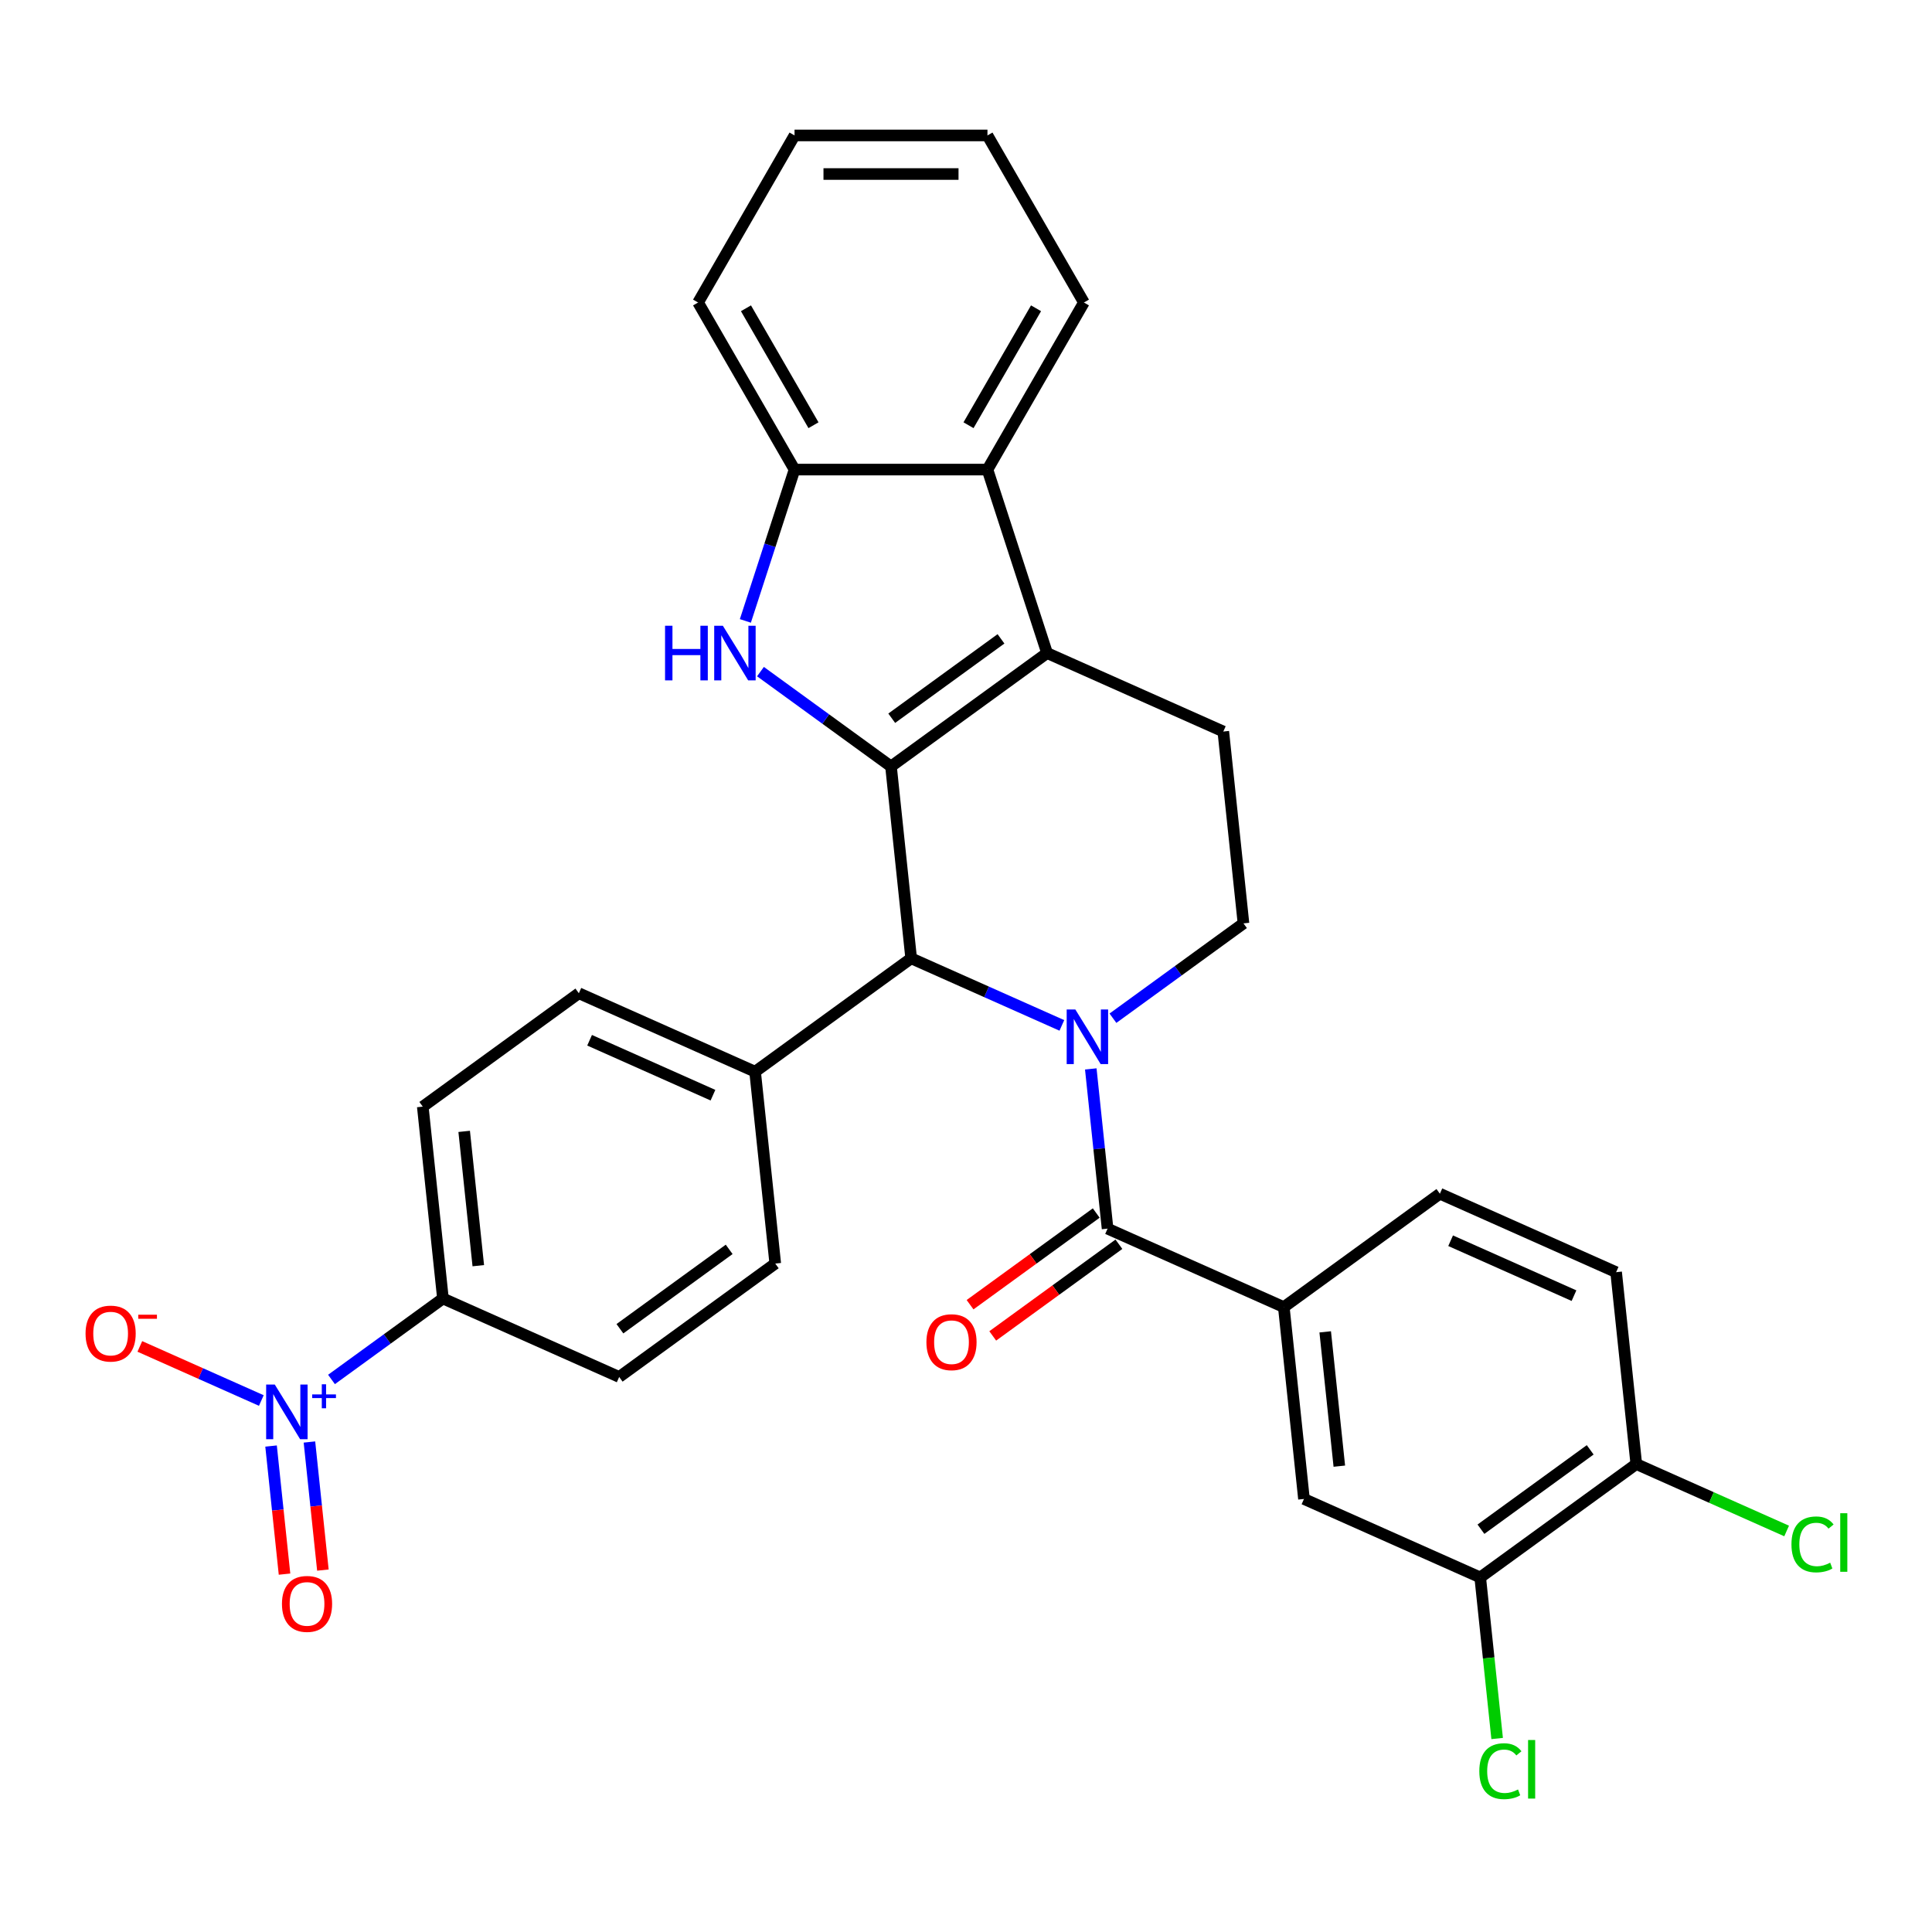 <?xml version='1.0' encoding='iso-8859-1'?>
<svg version='1.1' baseProfile='full'
              xmlns='http://www.w3.org/2000/svg'
                      xmlns:rdkit='http://www.rdkit.org/xml'
                      xmlns:xlink='http://www.w3.org/1999/xlink'
                  xml:space='preserve'
width='1000px' height='1000px' viewBox='0 0 1000 1000'>
<!-- END OF HEADER -->
<rect style='opacity:1.0;fill:#FFFFFF;stroke:none' width='1000' height='1000' x='0' y='0'> </rect>
<path class='bond-1' d='M 461.18,396.713 L 541.963,338.021' style='fill:none;fill-rule:evenodd;stroke:#000000;stroke-width:6px;stroke-linecap:butt;stroke-linejoin:miter;stroke-opacity:1' />
<path class='bond-1' d='M 461.559,371.753 L 518.107,330.668' style='fill:none;fill-rule:evenodd;stroke:#000000;stroke-width:6px;stroke-linecap:butt;stroke-linejoin:miter;stroke-opacity:1' />
<path class='bond-2' d='M 461.18,396.713 L 427.398,372.17' style='fill:none;fill-rule:evenodd;stroke:#000000;stroke-width:6px;stroke-linecap:butt;stroke-linejoin:miter;stroke-opacity:1' />
<path class='bond-2' d='M 427.398,372.17 L 393.617,347.626' style='fill:none;fill-rule:evenodd;stroke:#0000FF;stroke-width:6px;stroke-linecap:butt;stroke-linejoin:miter;stroke-opacity:1' />
<path class='bond-4' d='M 461.18,396.713 L 471.617,496.02' style='fill:none;fill-rule:evenodd;stroke:#000000;stroke-width:6px;stroke-linecap:butt;stroke-linejoin:miter;stroke-opacity:1' />
<path class='bond-0' d='M 549.618,530.748 L 510.618,513.384' style='fill:none;fill-rule:evenodd;stroke:#0000FF;stroke-width:6px;stroke-linecap:butt;stroke-linejoin:miter;stroke-opacity:1' />
<path class='bond-0' d='M 510.618,513.384 L 471.617,496.02' style='fill:none;fill-rule:evenodd;stroke:#000000;stroke-width:6px;stroke-linecap:butt;stroke-linejoin:miter;stroke-opacity:1' />
<path class='bond-3' d='M 564.587,553.27 L 568.931,594.606' style='fill:none;fill-rule:evenodd;stroke:#0000FF;stroke-width:6px;stroke-linecap:butt;stroke-linejoin:miter;stroke-opacity:1' />
<path class='bond-3' d='M 568.931,594.606 L 573.276,635.942' style='fill:none;fill-rule:evenodd;stroke:#000000;stroke-width:6px;stroke-linecap:butt;stroke-linejoin:miter;stroke-opacity:1' />
<path class='bond-9' d='M 576.059,527.029 L 609.841,502.486' style='fill:none;fill-rule:evenodd;stroke:#0000FF;stroke-width:6px;stroke-linecap:butt;stroke-linejoin:miter;stroke-opacity:1' />
<path class='bond-9' d='M 609.841,502.486 L 643.622,477.942' style='fill:none;fill-rule:evenodd;stroke:#000000;stroke-width:6px;stroke-linecap:butt;stroke-linejoin:miter;stroke-opacity:1' />
<path class='bond-6' d='M 541.963,338.021 L 511.107,243.054' style='fill:none;fill-rule:evenodd;stroke:#000000;stroke-width:6px;stroke-linecap:butt;stroke-linejoin:miter;stroke-opacity:1' />
<path class='bond-10' d='M 541.963,338.021 L 633.184,378.635' style='fill:none;fill-rule:evenodd;stroke:#000000;stroke-width:6px;stroke-linecap:butt;stroke-linejoin:miter;stroke-opacity:1' />
<path class='bond-7' d='M 385.801,321.385 L 398.527,282.219' style='fill:none;fill-rule:evenodd;stroke:#0000FF;stroke-width:6px;stroke-linecap:butt;stroke-linejoin:miter;stroke-opacity:1' />
<path class='bond-7' d='M 398.527,282.219 L 411.253,243.054' style='fill:none;fill-rule:evenodd;stroke:#000000;stroke-width:6px;stroke-linecap:butt;stroke-linejoin:miter;stroke-opacity:1' />
<path class='bond-8' d='M 573.276,635.942 L 664.497,676.556' style='fill:none;fill-rule:evenodd;stroke:#000000;stroke-width:6px;stroke-linecap:butt;stroke-linejoin:miter;stroke-opacity:1' />
<path class='bond-17' d='M 567.407,627.863 L 534.754,651.587' style='fill:none;fill-rule:evenodd;stroke:#000000;stroke-width:6px;stroke-linecap:butt;stroke-linejoin:miter;stroke-opacity:1' />
<path class='bond-17' d='M 534.754,651.587 L 502.101,675.311' style='fill:none;fill-rule:evenodd;stroke:#FF0000;stroke-width:6px;stroke-linecap:butt;stroke-linejoin:miter;stroke-opacity:1' />
<path class='bond-17' d='M 579.145,644.02 L 546.492,667.744' style='fill:none;fill-rule:evenodd;stroke:#000000;stroke-width:6px;stroke-linecap:butt;stroke-linejoin:miter;stroke-opacity:1' />
<path class='bond-17' d='M 546.492,667.744 L 513.839,691.468' style='fill:none;fill-rule:evenodd;stroke:#FF0000;stroke-width:6px;stroke-linecap:butt;stroke-linejoin:miter;stroke-opacity:1' />
<path class='bond-14' d='M 471.617,496.02 L 390.834,554.713' style='fill:none;fill-rule:evenodd;stroke:#000000;stroke-width:6px;stroke-linecap:butt;stroke-linejoin:miter;stroke-opacity:1' />
<path class='bond-5' d='M 171.584,714.007 L 200.425,693.053' style='fill:none;fill-rule:evenodd;stroke:#0000FF;stroke-width:6px;stroke-linecap:butt;stroke-linejoin:miter;stroke-opacity:1' />
<path class='bond-5' d='M 200.425,693.053 L 229.266,672.099' style='fill:none;fill-rule:evenodd;stroke:#000000;stroke-width:6px;stroke-linecap:butt;stroke-linejoin:miter;stroke-opacity:1' />
<path class='bond-15' d='M 135.262,724.905 L 103.82,710.906' style='fill:none;fill-rule:evenodd;stroke:#0000FF;stroke-width:6px;stroke-linecap:butt;stroke-linejoin:miter;stroke-opacity:1' />
<path class='bond-15' d='M 103.82,710.906 L 72.377,696.907' style='fill:none;fill-rule:evenodd;stroke:#FF0000;stroke-width:6px;stroke-linecap:butt;stroke-linejoin:miter;stroke-opacity:1' />
<path class='bond-16' d='M 140.301,748.471 L 143.785,781.618' style='fill:none;fill-rule:evenodd;stroke:#0000FF;stroke-width:6px;stroke-linecap:butt;stroke-linejoin:miter;stroke-opacity:1' />
<path class='bond-16' d='M 143.785,781.618 L 147.268,814.765' style='fill:none;fill-rule:evenodd;stroke:#FF0000;stroke-width:6px;stroke-linecap:butt;stroke-linejoin:miter;stroke-opacity:1' />
<path class='bond-16' d='M 160.162,746.383 L 163.646,779.53' style='fill:none;fill-rule:evenodd;stroke:#0000FF;stroke-width:6px;stroke-linecap:butt;stroke-linejoin:miter;stroke-opacity:1' />
<path class='bond-16' d='M 163.646,779.53 L 167.13,812.677' style='fill:none;fill-rule:evenodd;stroke:#FF0000;stroke-width:6px;stroke-linecap:butt;stroke-linejoin:miter;stroke-opacity:1' />
<path class='bond-27' d='M 511.107,243.054 L 561.034,156.578' style='fill:none;fill-rule:evenodd;stroke:#000000;stroke-width:6px;stroke-linecap:butt;stroke-linejoin:miter;stroke-opacity:1' />
<path class='bond-27' d='M 501.301,220.097 L 536.249,159.564' style='fill:none;fill-rule:evenodd;stroke:#000000;stroke-width:6px;stroke-linecap:butt;stroke-linejoin:miter;stroke-opacity:1' />
<path class='bond-31' d='M 511.107,243.054 L 411.253,243.054' style='fill:none;fill-rule:evenodd;stroke:#000000;stroke-width:6px;stroke-linecap:butt;stroke-linejoin:miter;stroke-opacity:1' />
<path class='bond-28' d='M 411.253,243.054 L 361.326,156.578' style='fill:none;fill-rule:evenodd;stroke:#000000;stroke-width:6px;stroke-linecap:butt;stroke-linejoin:miter;stroke-opacity:1' />
<path class='bond-28' d='M 421.059,220.097 L 386.11,159.564' style='fill:none;fill-rule:evenodd;stroke:#000000;stroke-width:6px;stroke-linecap:butt;stroke-linejoin:miter;stroke-opacity:1' />
<path class='bond-11' d='M 664.497,676.556 L 674.935,775.863' style='fill:none;fill-rule:evenodd;stroke:#000000;stroke-width:6px;stroke-linecap:butt;stroke-linejoin:miter;stroke-opacity:1' />
<path class='bond-11' d='M 685.924,689.365 L 693.231,758.879' style='fill:none;fill-rule:evenodd;stroke:#000000;stroke-width:6px;stroke-linecap:butt;stroke-linejoin:miter;stroke-opacity:1' />
<path class='bond-19' d='M 664.497,676.556 L 745.281,617.863' style='fill:none;fill-rule:evenodd;stroke:#000000;stroke-width:6px;stroke-linecap:butt;stroke-linejoin:miter;stroke-opacity:1' />
<path class='bond-32' d='M 643.622,477.942 L 633.184,378.635' style='fill:none;fill-rule:evenodd;stroke:#000000;stroke-width:6px;stroke-linecap:butt;stroke-linejoin:miter;stroke-opacity:1' />
<path class='bond-13' d='M 674.935,775.863 L 766.156,816.477' style='fill:none;fill-rule:evenodd;stroke:#000000;stroke-width:6px;stroke-linecap:butt;stroke-linejoin:miter;stroke-opacity:1' />
<path class='bond-12' d='M 229.266,672.099 L 218.829,572.792' style='fill:none;fill-rule:evenodd;stroke:#000000;stroke-width:6px;stroke-linecap:butt;stroke-linejoin:miter;stroke-opacity:1' />
<path class='bond-12' d='M 247.562,655.115 L 240.256,585.6' style='fill:none;fill-rule:evenodd;stroke:#000000;stroke-width:6px;stroke-linecap:butt;stroke-linejoin:miter;stroke-opacity:1' />
<path class='bond-33' d='M 229.266,672.099 L 320.488,712.713' style='fill:none;fill-rule:evenodd;stroke:#000000;stroke-width:6px;stroke-linecap:butt;stroke-linejoin:miter;stroke-opacity:1' />
<path class='bond-25' d='M 766.156,816.477 L 770.537,858.162' style='fill:none;fill-rule:evenodd;stroke:#000000;stroke-width:6px;stroke-linecap:butt;stroke-linejoin:miter;stroke-opacity:1' />
<path class='bond-25' d='M 770.537,858.162 L 774.919,899.848' style='fill:none;fill-rule:evenodd;stroke:#00CC00;stroke-width:6px;stroke-linecap:butt;stroke-linejoin:miter;stroke-opacity:1' />
<path class='bond-35' d='M 766.156,816.477 L 846.94,757.785' style='fill:none;fill-rule:evenodd;stroke:#000000;stroke-width:6px;stroke-linecap:butt;stroke-linejoin:miter;stroke-opacity:1' />
<path class='bond-35' d='M 766.535,791.517 L 823.083,750.432' style='fill:none;fill-rule:evenodd;stroke:#000000;stroke-width:6px;stroke-linecap:butt;stroke-linejoin:miter;stroke-opacity:1' />
<path class='bond-22' d='M 390.834,554.713 L 401.271,654.02' style='fill:none;fill-rule:evenodd;stroke:#000000;stroke-width:6px;stroke-linecap:butt;stroke-linejoin:miter;stroke-opacity:1' />
<path class='bond-23' d='M 390.834,554.713 L 299.612,514.099' style='fill:none;fill-rule:evenodd;stroke:#000000;stroke-width:6px;stroke-linecap:butt;stroke-linejoin:miter;stroke-opacity:1' />
<path class='bond-23' d='M 369.028,566.865 L 305.173,538.435' style='fill:none;fill-rule:evenodd;stroke:#000000;stroke-width:6px;stroke-linecap:butt;stroke-linejoin:miter;stroke-opacity:1' />
<path class='bond-18' d='M 846.94,757.785 L 836.502,658.478' style='fill:none;fill-rule:evenodd;stroke:#000000;stroke-width:6px;stroke-linecap:butt;stroke-linejoin:miter;stroke-opacity:1' />
<path class='bond-26' d='M 846.94,757.785 L 885.85,775.109' style='fill:none;fill-rule:evenodd;stroke:#000000;stroke-width:6px;stroke-linecap:butt;stroke-linejoin:miter;stroke-opacity:1' />
<path class='bond-26' d='M 885.85,775.109 L 924.76,792.433' style='fill:none;fill-rule:evenodd;stroke:#00CC00;stroke-width:6px;stroke-linecap:butt;stroke-linejoin:miter;stroke-opacity:1' />
<path class='bond-24' d='M 745.281,617.863 L 836.502,658.478' style='fill:none;fill-rule:evenodd;stroke:#000000;stroke-width:6px;stroke-linecap:butt;stroke-linejoin:miter;stroke-opacity:1' />
<path class='bond-24' d='M 750.841,642.2 L 814.696,670.63' style='fill:none;fill-rule:evenodd;stroke:#000000;stroke-width:6px;stroke-linecap:butt;stroke-linejoin:miter;stroke-opacity:1' />
<path class='bond-20' d='M 218.829,572.792 L 299.612,514.099' style='fill:none;fill-rule:evenodd;stroke:#000000;stroke-width:6px;stroke-linecap:butt;stroke-linejoin:miter;stroke-opacity:1' />
<path class='bond-21' d='M 320.488,712.713 L 401.271,654.02' style='fill:none;fill-rule:evenodd;stroke:#000000;stroke-width:6px;stroke-linecap:butt;stroke-linejoin:miter;stroke-opacity:1' />
<path class='bond-21' d='M 320.867,687.752 L 377.415,646.667' style='fill:none;fill-rule:evenodd;stroke:#000000;stroke-width:6px;stroke-linecap:butt;stroke-linejoin:miter;stroke-opacity:1' />
<path class='bond-29' d='M 561.034,156.578 L 511.107,70.102' style='fill:none;fill-rule:evenodd;stroke:#000000;stroke-width:6px;stroke-linecap:butt;stroke-linejoin:miter;stroke-opacity:1' />
<path class='bond-30' d='M 361.326,156.578 L 411.253,70.102' style='fill:none;fill-rule:evenodd;stroke:#000000;stroke-width:6px;stroke-linecap:butt;stroke-linejoin:miter;stroke-opacity:1' />
<path class='bond-34' d='M 511.107,70.102 L 411.253,70.102' style='fill:none;fill-rule:evenodd;stroke:#000000;stroke-width:6px;stroke-linecap:butt;stroke-linejoin:miter;stroke-opacity:1' />
<path class='bond-34' d='M 496.129,90.072 L 426.231,90.072' style='fill:none;fill-rule:evenodd;stroke:#000000;stroke-width:6px;stroke-linecap:butt;stroke-linejoin:miter;stroke-opacity:1' />
<path  class='atom-1' d='M 556.588 522.495
L 565.854 537.473
Q 566.773 538.951, 568.251 541.627
Q 569.728 544.303, 569.808 544.463
L 569.808 522.495
L 573.563 522.495
L 573.563 550.774
L 569.688 550.774
L 559.743 534.398
Q 558.585 532.481, 557.346 530.284
Q 556.148 528.087, 555.789 527.408
L 555.789 550.774
L 552.114 550.774
L 552.114 522.495
L 556.588 522.495
' fill='#0000FF'/>
<path  class='atom-3' d='M 344.229 323.881
L 348.063 323.881
L 348.063 335.904
L 362.522 335.904
L 362.522 323.881
L 366.357 323.881
L 366.357 352.16
L 362.522 352.16
L 362.522 339.099
L 348.063 339.099
L 348.063 352.16
L 344.229 352.16
L 344.229 323.881
' fill='#0000FF'/>
<path  class='atom-3' d='M 374.145 323.881
L 383.412 338.859
Q 384.33 340.337, 385.808 343.013
Q 387.286 345.689, 387.366 345.849
L 387.366 323.881
L 391.12 323.881
L 391.12 352.16
L 387.246 352.16
L 377.301 335.784
Q 376.142 333.867, 374.904 331.67
Q 373.706 329.473, 373.346 328.794
L 373.346 352.16
L 369.672 352.16
L 369.672 323.881
L 374.145 323.881
' fill='#0000FF'/>
<path  class='atom-6' d='M 142.232 716.652
L 151.498 731.63
Q 152.417 733.108, 153.895 735.784
Q 155.373 738.46, 155.453 738.62
L 155.453 716.652
L 159.207 716.652
L 159.207 744.931
L 155.333 744.931
L 145.387 728.555
Q 144.229 726.637, 142.991 724.441
Q 141.793 722.244, 141.433 721.565
L 141.433 744.931
L 137.759 744.931
L 137.759 716.652
L 142.232 716.652
' fill='#0000FF'/>
<path  class='atom-6' d='M 161.58 721.749
L 166.562 721.749
L 166.562 716.503
L 168.776 716.503
L 168.776 721.749
L 173.891 721.749
L 173.891 723.647
L 168.776 723.647
L 168.776 728.92
L 166.562 728.92
L 166.562 723.647
L 161.58 723.647
L 161.58 721.749
' fill='#0000FF'/>
<path  class='atom-16' d='M 44.281 690.257
Q 44.281 683.467, 47.636 679.672
Q 50.991 675.878, 57.262 675.878
Q 63.532 675.878, 66.888 679.672
Q 70.243 683.467, 70.243 690.257
Q 70.243 697.127, 66.848 701.041
Q 63.453 704.915, 57.262 704.915
Q 51.031 704.915, 47.636 701.041
Q 44.281 697.167, 44.281 690.257
M 57.262 701.72
Q 61.575 701.72, 63.892 698.844
Q 66.249 695.929, 66.249 690.257
Q 66.249 684.705, 63.892 681.909
Q 61.575 679.073, 57.262 679.073
Q 52.948 679.073, 50.591 681.869
Q 48.275 684.665, 48.275 690.257
Q 48.275 695.969, 50.591 698.844
Q 52.948 701.72, 57.262 701.72
' fill='#FF0000'/>
<path  class='atom-16' d='M 71.561 680.494
L 81.235 680.494
L 81.235 682.602
L 71.561 682.602
L 71.561 680.494
' fill='#FF0000'/>
<path  class='atom-17' d='M 145.939 830.178
Q 145.939 823.388, 149.295 819.594
Q 152.65 815.799, 158.92 815.799
Q 165.191 815.799, 168.546 819.594
Q 171.901 823.388, 171.901 830.178
Q 171.901 837.048, 168.506 840.962
Q 165.111 844.837, 158.92 844.837
Q 152.69 844.837, 149.295 840.962
Q 145.939 837.088, 145.939 830.178
M 158.92 841.641
Q 163.234 841.641, 165.551 838.766
Q 167.907 835.85, 167.907 830.178
Q 167.907 824.626, 165.551 821.83
Q 163.234 818.995, 158.92 818.995
Q 154.607 818.995, 152.25 821.79
Q 149.934 824.586, 149.934 830.178
Q 149.934 835.89, 152.25 838.766
Q 154.607 841.641, 158.92 841.641
' fill='#FF0000'/>
<path  class='atom-18' d='M 479.511 694.714
Q 479.511 687.924, 482.867 684.13
Q 486.222 680.335, 492.492 680.335
Q 498.763 680.335, 502.118 684.13
Q 505.473 687.924, 505.473 694.714
Q 505.473 701.584, 502.078 705.499
Q 498.683 709.373, 492.492 709.373
Q 486.262 709.373, 482.867 705.499
Q 479.511 701.624, 479.511 694.714
M 492.492 706.178
Q 496.806 706.178, 499.123 703.302
Q 501.479 700.386, 501.479 694.714
Q 501.479 689.162, 499.123 686.367
Q 496.806 683.531, 492.492 683.531
Q 488.179 683.531, 485.822 686.327
Q 483.506 689.122, 483.506 694.714
Q 483.506 700.426, 485.822 703.302
Q 488.179 706.178, 492.492 706.178
' fill='#FF0000'/>
<path  class='atom-26' d='M 765.69 916.763
Q 765.69 909.733, 768.965 906.059
Q 772.28 902.344, 778.551 902.344
Q 784.382 902.344, 787.498 906.458
L 784.861 908.615
Q 782.585 905.619, 778.551 905.619
Q 774.277 905.619, 772 908.495
Q 769.764 911.331, 769.764 916.763
Q 769.764 922.355, 772.08 925.23
Q 774.437 928.106, 778.99 928.106
Q 782.106 928.106, 785.74 926.229
L 786.859 929.225
Q 785.381 930.183, 783.144 930.742
Q 780.907 931.302, 778.431 931.302
Q 772.28 931.302, 768.965 927.547
Q 765.69 923.793, 765.69 916.763
' fill='#00CC00'/>
<path  class='atom-26' d='M 790.933 900.626
L 794.607 900.626
L 794.607 930.942
L 790.933 930.942
L 790.933 900.626
' fill='#00CC00'/>
<path  class='atom-27' d='M 927.257 799.377
Q 927.257 792.348, 930.532 788.673
Q 933.847 784.958, 940.118 784.958
Q 945.949 784.958, 949.065 789.072
L 946.429 791.229
Q 944.152 788.234, 940.118 788.234
Q 935.844 788.234, 933.567 791.11
Q 931.331 793.945, 931.331 799.377
Q 931.331 804.969, 933.647 807.845
Q 936.004 810.721, 940.557 810.721
Q 943.673 810.721, 947.307 808.844
L 948.426 811.839
Q 946.948 812.798, 944.711 813.357
Q 942.474 813.916, 939.998 813.916
Q 933.847 813.916, 930.532 810.162
Q 927.257 806.407, 927.257 799.377
' fill='#00CC00'/>
<path  class='atom-27' d='M 952.5 783.241
L 956.174 783.241
L 956.174 813.557
L 952.5 813.557
L 952.5 783.241
' fill='#00CC00'/>
</svg>
